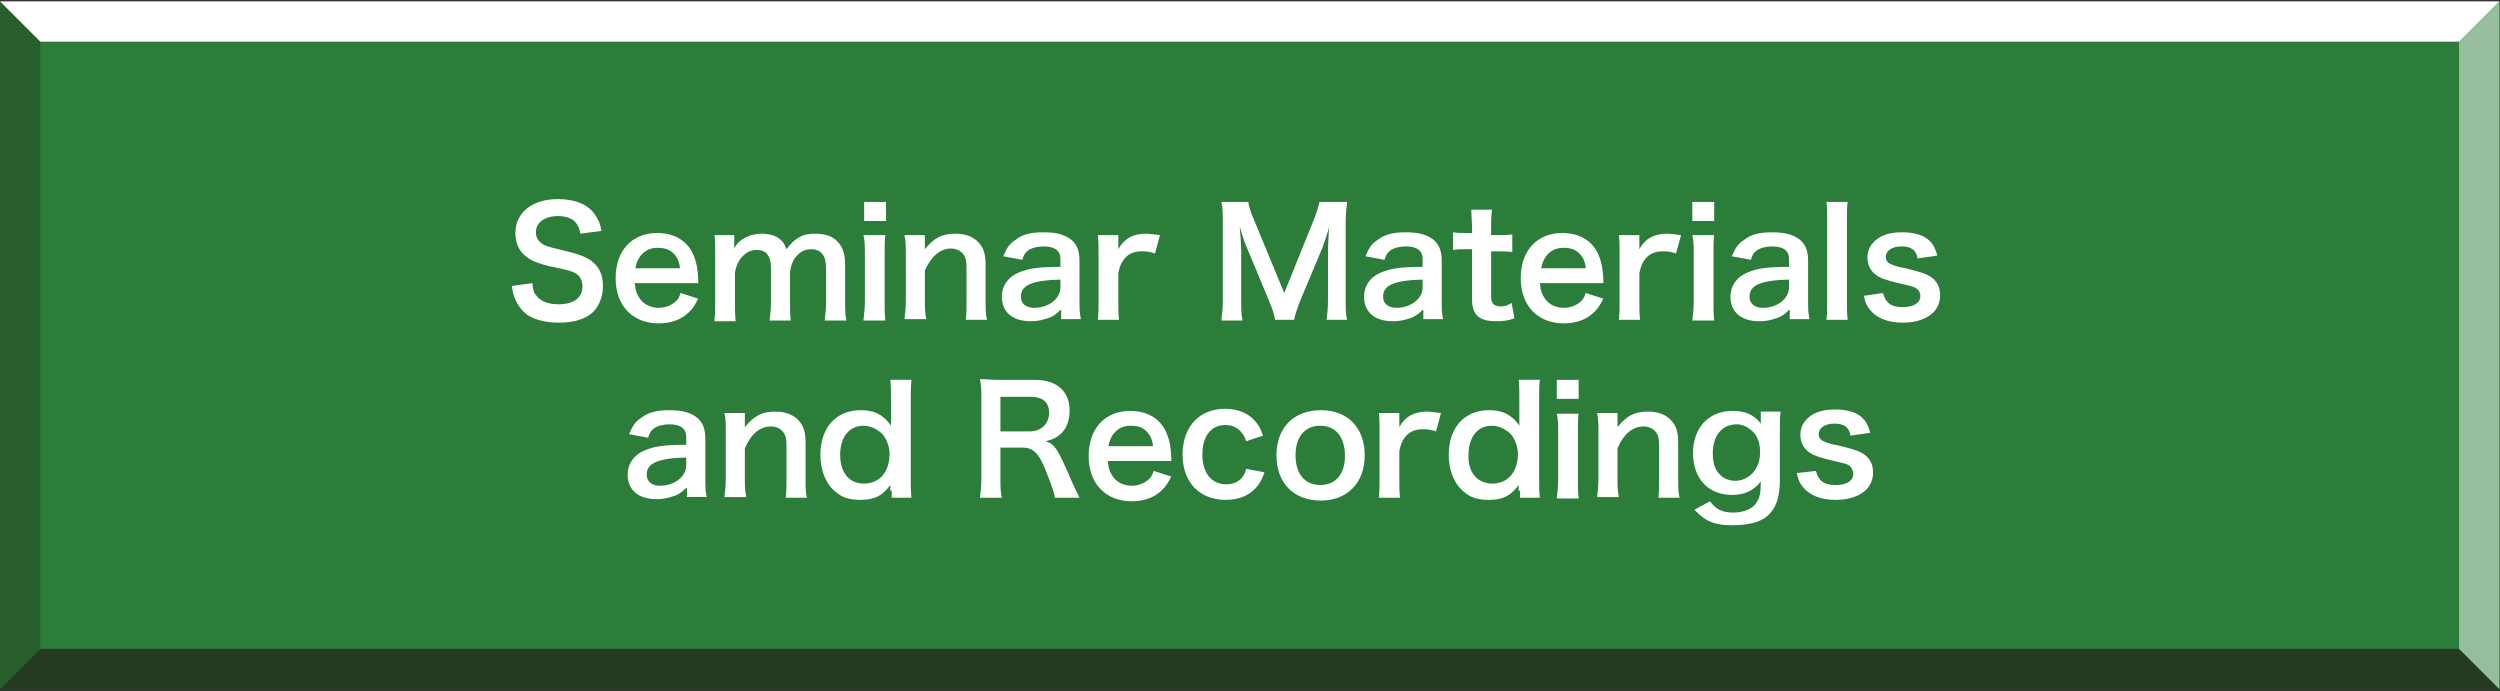 <?xml version="1.0" encoding="utf-8"?>
<!-- Generator: Adobe Illustrator 26.3.1, SVG Export Plug-In . SVG Version: 6.00 Build 0)  -->
<svg version="1.1" id="レイヤー_1" xmlns="http://www.w3.org/2000/svg" xmlns:xlink="http://www.w3.org/1999/xlink" x="0px"
	 y="0px" viewBox="0 0 354.1 97.9" style="enable-background:new 0 0 354.1 97.9;" xml:space="preserve">
<rect x="0" y="0" width="354.1" height="97.9" fill="#333333" stroke="none"/>
<style type="text/css">
	.st0{fill:#2C7D3A;}
	.st1{fill:#FFFFFF;}
	.st2{opacity:0.65;fill:#231815;enable-background:new    ;}
	.st3{opacity:0.5;fill:#FFFFFF;enable-background:new    ;}
	.st4{opacity:0.3;fill:#231815;enable-background:new    ;}
</style>
<g>
	<g id="レイヤー_2_00000080170972050163902140000006175211982611422880_">
		<g id="レイヤー_1-2_00000026878394341788091960000014999943516672427188_">
			<rect x="0" y="0.2" class="st0" width="354.1" height="97.4"/>
			<polygon class="st1" points="0,0.2 5.7,5.9 348.3,5.9 354,0.2 			"/>
			<polygon class="st2" points="0,97.6 5.7,91.9 348.3,91.9 354,97.6 			"/>
			<polygon class="st3" points="354,0.2 354,97.6 348.3,91.9 348.3,5.9 			"/>
			<polygon class="st4" points="0,97.6 0,0.2 5.7,5.9 5.7,91.9 			"/>
		</g>
	</g>
</g>
<g>
	<path class="st1" d="M75.4,40.1c0.1,0.9,0.2,1.4,0.6,1.8c0.6,0.8,1.7,1.2,3.1,1.2c2.1,0,3.4-0.9,3.4-2.5c0-0.9-0.4-1.6-1-1.9
		c-0.6-0.3-0.8-0.4-3.7-1c-1.6-0.4-2.4-0.7-3.2-1.3c-1.1-0.8-1.6-2-1.6-3.4c0-2.9,2.4-4.8,6-4.8c2.4,0,4.2,0.7,5.2,2.1
		c0.5,0.7,0.8,1.3,1,2.4l-3,0.4c-0.1-0.7-0.3-1.1-0.6-1.5c-0.5-0.7-1.5-1-2.6-1c-1.8,0-3.1,0.9-3.1,2.3c0,0.9,0.5,1.5,1.4,1.9
		c0.5,0.2,0.6,0.2,3,0.8c1.7,0.4,2.7,0.8,3.4,1.3c1.2,0.9,1.7,2,1.7,3.6c0,1.5-0.5,2.7-1.3,3.6c-1.1,1.1-2.8,1.6-5,1.6
		c-1.7,0-3.4-0.4-4.4-1.1c-0.8-0.6-1.4-1.4-1.8-2.4c-0.2-0.5-0.3-0.9-0.4-1.7L75.4,40.1z"/>
	<path class="st1" d="M89.9,40c0.1,1.2,0.3,1.7,0.8,2.4c0.6,0.8,1.6,1.2,2.6,1.2c1,0,1.9-0.4,2.5-1c0.3-0.3,0.4-0.5,0.6-1.1l2.5,0.8
		c-0.5,1-0.8,1.4-1.3,1.9c-1.1,1.1-2.6,1.6-4.3,1.6c-3.7,0-6.1-2.5-6.1-6.4c0-3.9,2.3-6.4,5.9-6.4c2.5,0,4.4,1.2,5.2,3.3
		c0.4,1,0.5,1.8,0.6,3.2c0,0,0,0.1,0,0.6H89.9z M96.3,37.9c-0.1-0.9-0.4-1.5-0.9-2c-0.6-0.6-1.3-0.8-2.3-0.8c-1.6,0-2.8,1.1-3.1,2.9
		H96.3z"/>
	<path class="st1" d="M101.2,45.3c0.1-0.9,0.1-1.6,0.1-2.7V36c0-1.3,0-1.9-0.1-2.7h2.8v1.1c0,0.1,0,0.4,0,0.8
		c0.6-1.3,2.2-2.1,3.9-2.1c1.1,0,2.1,0.3,2.7,0.9c0.4,0.3,0.5,0.6,0.8,1.3c0.7-0.9,1.1-1.3,1.8-1.7c0.7-0.4,1.4-0.5,2.4-0.5
		c1.3,0,2.4,0.4,3.1,1.2c0.7,0.8,1,1.7,1,3.2v5.2c0,1.2,0,1.9,0.2,2.7h-3.1c0.1-0.9,0.2-1.5,0.2-2.7v-4.7c0-1.8-0.7-2.7-2.1-2.7
		c-0.7,0-1.2,0.2-1.7,0.6c-0.7,0.6-1.1,1.3-1.3,2.6v4.2c0,1.2,0,1.9,0.1,2.7h-3c0.1-0.9,0.2-1.5,0.2-2.7v-4.7c0-1.8-0.7-2.6-2-2.6
		c-0.9,0-1.6,0.4-2.2,1.1c-0.5,0.6-0.7,1.1-0.9,2.1v4.2c0,1.1,0,1.8,0.1,2.7H101.2z"/>
	<path class="st1" d="M125.5,28.6v2.7h-3.1v-2.7H125.5z M125.4,33.2c-0.1,0.8-0.1,1.5-0.1,2.8v6.6c0,1.2,0,1.9,0.1,2.8h-3.1
		c0.1-0.9,0.2-1.7,0.2-2.7V36c0-1.2,0-1.9-0.2-2.7H125.4z"/>
	<path class="st1" d="M128.1,45.3c0.1-0.9,0.2-1.6,0.2-2.7V36c0-1.2,0-1.9-0.2-2.7h2.9v1.1c0,0.3,0,0.4,0,0.9
		c1.3-1.6,2.4-2.2,4.3-2.2c1.6,0,2.8,0.5,3.6,1.6c0.5,0.7,0.7,1.5,0.7,2.9v5c0,1.2,0,2,0.2,2.7h-3c0.1-0.9,0.1-1.7,0.1-2.7v-4.7
		c0-0.9-0.1-1.4-0.4-1.8c-0.3-0.5-1-0.9-1.8-0.9c-1.5,0-2.8,1.1-3.7,3.1v4.2c0,1,0,1.8,0.2,2.7H128.1z"/>
	<path class="st1" d="M150.2,43.9c-0.8,0.8-1.4,1.1-2.2,1.3c-0.6,0.2-1.3,0.3-2,0.3c-2.6,0-4.1-1.3-4.1-3.5c0-1.5,0.9-2.8,2.4-3.4
		c1.4-0.6,2.9-0.8,5.9-0.8v-1.1c0-1.2-0.8-1.8-2.4-1.8c-0.8,0-1.7,0.2-2.2,0.6c-0.4,0.3-0.6,0.6-0.8,1.3l-2.7-0.5
		c0.5-1.2,0.9-1.8,1.7-2.3c1-0.8,2.2-1.1,4-1.1c2,0,3.2,0.4,4.1,1.2c0.7,0.7,1,1.5,1,2.9v5.6c0,1.1,0,1.7,0.2,2.6h-2.8V43.9z
		 M150.2,39.6c-4,0.1-5.6,0.8-5.6,2.4c0,1,0.7,1.6,1.9,1.6c1.1,0,2.2-0.4,2.9-1.1c0.5-0.5,0.8-1.1,0.8-1.8V39.6z"/>
	<path class="st1" d="M163.6,35.9c-0.9-0.3-1.3-0.3-1.9-0.3c-1,0-1.8,0.3-2.4,1c-0.5,0.6-0.7,1.1-0.9,2.1v3.9c0,1.1,0,1.7,0.1,2.7
		h-3c0.1-1,0.1-1.6,0.1-2.7V36c0-1.3,0-1.9-0.1-2.7h2.9v2c0.8-1.5,2.1-2.2,3.9-2.2c0.5,0,1,0.1,2,0.2L163.6,35.9z"/>
	<path class="st1" d="M180.6,45.3c-0.1-0.7-0.4-1.7-0.9-2.8l-3-7.2c-0.4-0.9-0.6-1.5-1.1-3.2c0.1,1.1,0.2,2.8,0.2,3.3v6.9
		c0,1.4,0,2.2,0.2,3.1H173c0.1-0.8,0.2-1.7,0.2-3.1V31.7c0-1.4,0-2.2-0.2-3.1h3.8c0.1,0.7,0.4,1.6,0.8,2.5l4.3,10.4l4.2-10.4
		c0.4-1,0.6-1.7,0.8-2.5h3.9c-0.1,1-0.2,1.7-0.2,3.1v10.5c0,1.5,0,2.3,0.2,3.1h-2.9c0.1-0.9,0.2-1.6,0.2-3.1v-7
		c0.1-1.8,0.1-2.9,0.2-3.2c-0.3,1.1-0.7,2.3-1,3.1l-3.1,7.4c-0.4,1-0.8,2.2-0.9,2.8H180.6z"/>
	<path class="st1" d="M201.5,43.9c-0.8,0.8-1.4,1.1-2.2,1.3c-0.6,0.2-1.3,0.3-2,0.3c-2.6,0-4.1-1.3-4.1-3.5c0-1.5,0.9-2.8,2.4-3.4
		c1.4-0.6,2.9-0.8,5.9-0.8v-1.1c0-1.2-0.8-1.8-2.4-1.8c-0.8,0-1.7,0.2-2.2,0.6c-0.4,0.3-0.6,0.6-0.8,1.3l-2.7-0.5
		c0.5-1.2,0.9-1.8,1.7-2.3c1-0.8,2.2-1.1,4-1.1c2,0,3.2,0.4,4.1,1.2c0.7,0.7,1,1.5,1,2.9v5.6c0,1.1,0,1.7,0.2,2.6h-2.8V43.9z
		 M201.5,39.6c-4,0.1-5.6,0.8-5.6,2.4c0,1,0.7,1.6,1.9,1.6c1.1,0,2.2-0.4,2.9-1.1c0.5-0.5,0.8-1.1,0.8-1.8V39.6z"/>
	<path class="st1" d="M211.3,30c-0.1,0.7-0.1,1.6-0.1,2.6v0.7h0.9c1,0,1.4,0,2.1-0.1v2.5c-0.7-0.1-1.1-0.1-2.1-0.1h-0.9V42
		c0,1,0.4,1.4,1.4,1.4c0.5,0,0.9-0.1,1.5-0.5l0.4,2.2c-0.9,0.3-1.5,0.4-2.6,0.4c-2.4,0-3.4-0.9-3.4-3.1v-7.1h-0.8
		c-0.8,0-1.2,0-1.9,0.1v-2.5c0.6,0.1,1,0.1,1.9,0.1h0.8v-0.7c0-0.9-0.1-1.8-0.1-2.6H211.3z"/>
	<path class="st1" d="M218.1,40c0.1,1.2,0.3,1.7,0.8,2.4c0.6,0.8,1.6,1.2,2.6,1.2c1,0,1.9-0.4,2.5-1c0.3-0.3,0.4-0.5,0.6-1.1
		l2.5,0.8c-0.5,1-0.8,1.4-1.3,1.9c-1.1,1.1-2.6,1.6-4.3,1.6c-3.7,0-6.1-2.5-6.1-6.4c0-3.9,2.3-6.4,5.9-6.4c2.5,0,4.4,1.2,5.2,3.3
		c0.4,1,0.5,1.8,0.6,3.2c0,0,0,0.1,0,0.6H218.1z M224.6,37.9c-0.1-0.9-0.4-1.5-0.9-2c-0.6-0.6-1.3-0.8-2.3-0.8
		c-1.6,0-2.8,1.1-3.1,2.9H224.6z"/>
	<path class="st1" d="M237.4,35.9c-0.9-0.3-1.3-0.3-1.9-0.3c-1,0-1.8,0.3-2.4,1c-0.5,0.6-0.7,1.1-0.9,2.1v3.9c0,1.1,0,1.7,0.1,2.7
		h-3c0.1-1,0.1-1.6,0.1-2.7V36c0-1.3,0-1.9-0.1-2.7h2.9v2c0.8-1.5,2.1-2.2,3.9-2.2c0.5,0,1,0.1,2,0.2L237.4,35.9z"/>
	<path class="st1" d="M242.8,28.6v2.7h-3.1v-2.7H242.8z M242.8,33.2c-0.1,0.8-0.1,1.5-0.1,2.8v6.6c0,1.2,0,1.9,0.1,2.8h-3.1
		c0.1-0.9,0.2-1.7,0.2-2.7V36c0-1.2,0-1.9-0.2-2.7H242.8z"/>
	<path class="st1" d="M253.4,43.9c-0.8,0.8-1.4,1.1-2.2,1.3c-0.6,0.2-1.3,0.3-2,0.3c-2.6,0-4.1-1.3-4.1-3.5c0-1.5,0.9-2.8,2.4-3.4
		c1.4-0.6,2.9-0.8,5.9-0.8v-1.1c0-1.2-0.8-1.8-2.4-1.8c-0.8,0-1.7,0.2-2.2,0.6c-0.4,0.3-0.6,0.6-0.8,1.3l-2.7-0.5
		c0.5-1.2,0.9-1.8,1.7-2.3c1-0.8,2.2-1.1,4-1.1c2,0,3.2,0.4,4.1,1.2c0.7,0.7,1,1.5,1,2.9v5.6c0,1.1,0,1.7,0.2,2.6h-2.8V43.9z
		 M253.4,39.6c-4,0.1-5.6,0.8-5.6,2.4c0,1,0.7,1.6,1.9,1.6c1.1,0,2.2-0.4,2.9-1.1c0.5-0.5,0.8-1.1,0.8-1.8V39.6z"/>
	<path class="st1" d="M261.7,28.6c-0.1,0.8-0.1,1.5-0.1,2.8v11.2c0,1.1,0,1.8,0.1,2.7h-3c0.1-0.9,0.1-1.5,0.1-2.7V31.3
		c0-1.3,0-1.9-0.1-2.7H261.7z"/>
	<path class="st1" d="M266.7,41.5c0.4,1.4,1.1,2,2.8,2c1.6,0,2.5-0.6,2.5-1.6c0-0.4-0.2-0.8-0.5-1c-0.4-0.3-0.5-0.3-2.2-0.7
		c-1.7-0.4-2.3-0.6-3-0.9c-1.2-0.6-1.8-1.6-1.8-2.8c0-0.7,0.2-1.4,0.7-2c0.9-1.1,2.3-1.6,4.2-1.6c1.7,0,3.1,0.4,3.9,1.2
		c0.5,0.5,0.8,1,1.1,2.1l-2.8,0.4c-0.2-1.2-0.9-1.7-2.3-1.7c-1.3,0-2.2,0.6-2.2,1.5c0,0.4,0.2,0.8,0.7,1c0.5,0.2,0.9,0.4,2.1,0.6
		c2.1,0.5,3,0.8,3.7,1.3c0.8,0.6,1.2,1.4,1.2,2.6c0,0.9-0.4,1.8-1,2.4c-1,0.9-2.4,1.4-4.3,1.4c-2.2,0-3.8-0.7-4.7-1.9
		c-0.4-0.5-0.6-0.9-0.8-1.9L266.7,41.5z"/>
	<path class="st1" d="M97.2,69.1c-0.8,0.8-1.4,1.1-2.2,1.3c-0.6,0.2-1.3,0.3-2,0.3c-2.6,0-4.1-1.3-4.1-3.5c0-1.5,0.9-2.8,2.4-3.4
		c1.4-0.6,2.9-0.8,5.9-0.8v-1.1c0-1.2-0.8-1.8-2.4-1.8c-0.8,0-1.7,0.2-2.2,0.6c-0.4,0.3-0.6,0.6-0.8,1.3l-2.7-0.5
		c0.5-1.2,0.9-1.8,1.7-2.3c1-0.8,2.2-1.1,4-1.1c2,0,3.2,0.4,4.1,1.2c0.7,0.7,1,1.5,1,2.9v5.6c0,1.1,0,1.7,0.2,2.6h-2.8V69.1z
		 M97.2,64.8c-4,0.1-5.6,0.8-5.6,2.4c0,1,0.7,1.6,1.9,1.6c1.1,0,2.2-0.4,2.9-1.1c0.5-0.5,0.8-1.1,0.8-1.8V64.8z"/>
	<path class="st1" d="M102.6,70.5c0.1-0.9,0.2-1.6,0.2-2.7v-6.6c0-1.2,0-1.9-0.2-2.7h2.9v1.1c0,0.3,0,0.4,0,0.9
		c1.3-1.6,2.4-2.2,4.3-2.2c1.6,0,2.8,0.5,3.6,1.6c0.5,0.7,0.7,1.5,0.7,2.9v5c0,1.2,0,2,0.2,2.7h-3c0.1-0.9,0.1-1.7,0.1-2.7v-4.7
		c0-0.9-0.1-1.4-0.4-1.8c-0.3-0.5-1-0.9-1.8-0.9c-1.5,0-2.8,1-3.7,3.1v4.2c0,1,0,1.8,0.2,2.7H102.6z"/>
	<path class="st1" d="M126.1,69.5c0-0.3,0-0.5,0-0.8c-1.1,1.5-2.2,2.1-4.2,2.1c-1.5,0-2.6-0.3-3.5-1.1c-1.4-1.1-2.2-3-2.2-5.3
		c0-3.8,2.2-6.3,5.7-6.3c1.3,0,2.4,0.3,3.2,1c0.4,0.3,0.6,0.5,1.1,1.2c0-0.3,0-0.3,0-0.7c0-0.1,0-0.5,0-0.9v-2.1c0-1.3,0-2-0.1-2.8
		h3c-0.1,1-0.1,1.7-0.1,2.8v11.1c0,1.2,0,1.9,0.1,2.8h-2.8V69.5z M122.4,68.5c1.1,0,2.2-0.5,2.8-1.4c0.5-0.7,0.8-1.7,0.8-2.8
		c0-1-0.4-2.1-1-2.8c-0.7-0.7-1.7-1.2-2.7-1.2c-2,0-3.3,1.6-3.3,4.1C119,67,120.3,68.5,122.4,68.5z"/>
	<path class="st1" d="M149.4,70.5c0-0.5-0.4-1.6-1.1-3.4c-1.1-2.9-1.9-3.7-3.5-3.7h-3.1v4.3c0,1.3,0,1.9,0.2,2.8h-3.1
		c0.1-0.9,0.2-1.4,0.2-2.7V56.4c0-1.1,0-1.7-0.2-2.7c0.9,0,1.5,0.1,2.7,0.1h5c3.2,0,5,1.6,5,4.4c0,1.3-0.4,2.4-1.1,3.1
		c-0.6,0.6-1.1,0.9-2.3,1.2c1.3,0.4,1.7,1,3.8,5.9c0.2,0.4,0.7,1.5,1,2.1H149.4z M145.9,61.1c0.8,0,1.5-0.3,2-0.8
		c0.4-0.4,0.7-1.1,0.7-1.8c0-1.5-0.9-2.3-2.6-2.3h-4.3v4.9H145.9z"/>
	<path class="st1" d="M156.9,65.2c0.1,1.2,0.3,1.7,0.8,2.4c0.6,0.8,1.6,1.2,2.6,1.2c1,0,1.9-0.4,2.5-1c0.3-0.3,0.4-0.5,0.6-1.1
		l2.5,0.8c-0.5,1-0.8,1.4-1.3,1.9c-1.1,1.1-2.6,1.6-4.3,1.6c-3.7,0-6.1-2.5-6.1-6.4c0-3.9,2.3-6.4,5.9-6.4c2.5,0,4.4,1.2,5.2,3.3
		c0.4,1,0.5,1.8,0.6,3.2c0,0,0,0.1,0,0.6H156.9z M163.3,63.1c-0.1-0.9-0.4-1.5-0.9-2c-0.6-0.6-1.3-0.8-2.3-0.8
		c-1.6,0-2.8,1.1-3.1,2.9H163.3z"/>
	<path class="st1" d="M176.5,62.5c-0.2-0.7-0.4-0.9-0.7-1.3c-0.5-0.6-1.2-1-2.2-1c-2.1,0-3.3,1.6-3.3,4.2c0,2.6,1.3,4.2,3.4,4.2
		c1,0,1.9-0.4,2.4-1.2c0.2-0.3,0.3-0.5,0.4-1l2.6,0.5c-0.3,0.8-0.5,1.3-0.9,1.8c-1,1.4-2.6,2.1-4.6,2.1c-3.7,0-6.1-2.5-6.1-6.4
		c0-2,0.6-3.7,1.8-4.9c1-1,2.5-1.6,4.2-1.6c2.1,0,3.7,0.8,4.7,2.3c0.3,0.4,0.4,0.8,0.7,1.5L176.5,62.5z"/>
	<path class="st1" d="M180.8,64.5c0-3.9,2.4-6.4,6.3-6.4c3.8,0,6.2,2.5,6.2,6.4s-2.5,6.4-6.2,6.4C183.2,70.9,180.8,68.4,180.8,64.5z
		 M183.5,64.5c0,2.6,1.3,4.2,3.5,4.2s3.5-1.6,3.5-4.1c0-2.7-1.3-4.3-3.5-4.3C184.8,60.3,183.5,61.9,183.5,64.5z"/>
	<path class="st1" d="M203.4,61.1c-0.9-0.3-1.3-0.3-1.9-0.3c-1,0-1.8,0.3-2.4,1c-0.5,0.6-0.7,1.1-0.9,2.1v3.9c0,1.1,0,1.7,0.1,2.7
		h-3c0.1-1,0.1-1.6,0.1-2.7v-6.6c0-1.3,0-1.9-0.1-2.7h2.9v2c0.8-1.5,2.1-2.2,3.9-2.2c0.5,0,1,0.1,2,0.2L203.4,61.1z"/>
	<path class="st1" d="M215.1,69.5c0-0.3,0-0.5,0-0.8c-1.1,1.5-2.2,2.1-4.2,2.1c-1.5,0-2.6-0.3-3.5-1.1c-1.4-1.1-2.2-3-2.2-5.3
		c0-3.8,2.2-6.3,5.7-6.3c1.3,0,2.4,0.3,3.2,1c0.4,0.3,0.6,0.5,1.1,1.2c0-0.3,0-0.3,0-0.7c0-0.1,0-0.5,0-0.9v-2.1c0-1.3,0-2-0.1-2.8
		h3c-0.1,1-0.1,1.7-0.1,2.8v11.1c0,1.2,0,1.9,0.1,2.8h-2.8V69.5z M211.4,68.5c1.1,0,2.2-0.5,2.8-1.4c0.5-0.7,0.8-1.7,0.8-2.8
		c0-1-0.4-2.1-1-2.8c-0.7-0.7-1.7-1.2-2.7-1.2c-2,0-3.3,1.6-3.3,4.1C207.9,67,209.3,68.5,211.4,68.5z"/>
	<path class="st1" d="M223.6,53.8v2.7h-3.1v-2.7H223.6z M223.6,58.4c-0.1,0.8-0.1,1.5-0.1,2.8v6.6c0,1.2,0,1.9,0.1,2.8h-3.1
		c0.1-0.9,0.2-1.7,0.2-2.7v-6.6c0-1.2,0-1.9-0.2-2.7H223.6z"/>
	<path class="st1" d="M226.2,70.5c0.1-0.9,0.2-1.6,0.2-2.7v-6.6c0-1.2,0-1.9-0.2-2.7h2.9v1.1c0,0.3,0,0.4,0,0.9
		c1.3-1.6,2.4-2.2,4.3-2.2c1.6,0,2.8,0.5,3.6,1.6c0.5,0.7,0.7,1.5,0.7,2.9v5c0,1.2,0,2,0.2,2.7h-3c0.1-0.9,0.1-1.7,0.1-2.7v-4.7
		c0-0.9-0.1-1.4-0.4-1.8c-0.3-0.5-1-0.9-1.8-0.9c-1.5,0-2.8,1-3.7,3.1v4.2c0,1,0,1.8,0.2,2.7H226.2z"/>
	<path class="st1" d="M242.2,71c0.8,1.1,1.7,1.6,3.3,1.6c1.6,0,2.9-0.6,3.4-1.6c0.4-0.6,0.5-1.4,0.5-2.8c-1,1.3-2.3,1.9-4.1,1.9
		c-3.3,0-5.5-2.3-5.5-5.9c0-3.6,2.2-6,5.6-6c1.9,0,3.1,0.6,4,1.8c0-0.4,0-0.5,0-0.7v-1h2.8c-0.1,0.9-0.1,1.5-0.1,2.6v7
		c0,2.5-0.5,4.1-1.8,5.2c-1,0.9-2.8,1.3-5,1.3c-2.5,0-3.8-0.6-5.3-2.2L242.2,71z M243.6,67.2c0.5,0.6,1.4,0.9,2.2,0.9
		c1.2,0,2.3-0.7,2.9-1.7c0.4-0.7,0.6-1.4,0.6-2.4c0-1.3-0.4-2.4-1.3-3.1c-0.6-0.5-1.3-0.8-2-0.8c-2.1,0-3.4,1.6-3.4,4.1
		C242.6,65.5,242.9,66.6,243.6,67.2z"/>
	<path class="st1" d="M257.2,66.7c0.4,1.4,1.1,2,2.8,2c1.6,0,2.5-0.6,2.5-1.6c0-0.4-0.2-0.8-0.5-1.1c-0.4-0.3-0.5-0.3-2.2-0.7
		c-1.7-0.4-2.3-0.6-3-0.9c-1.2-0.6-1.8-1.6-1.8-2.8c0-0.7,0.2-1.4,0.7-2c0.9-1.1,2.3-1.6,4.2-1.6c1.7,0,3.1,0.4,3.9,1.2
		c0.5,0.5,0.8,1,1.1,2.1l-2.8,0.4c-0.2-1.2-0.9-1.7-2.3-1.7c-1.3,0-2.2,0.6-2.2,1.5c0,0.4,0.2,0.8,0.7,1c0.5,0.2,0.9,0.4,2.1,0.6
		c2.1,0.5,3,0.8,3.7,1.3c0.8,0.6,1.2,1.4,1.2,2.6c0,0.9-0.4,1.8-1,2.4c-1,0.9-2.4,1.4-4.3,1.4c-2.2,0-3.8-0.7-4.7-1.9
		c-0.4-0.5-0.6-0.9-0.8-1.9L257.2,66.7z"/>
</g>
</svg>
